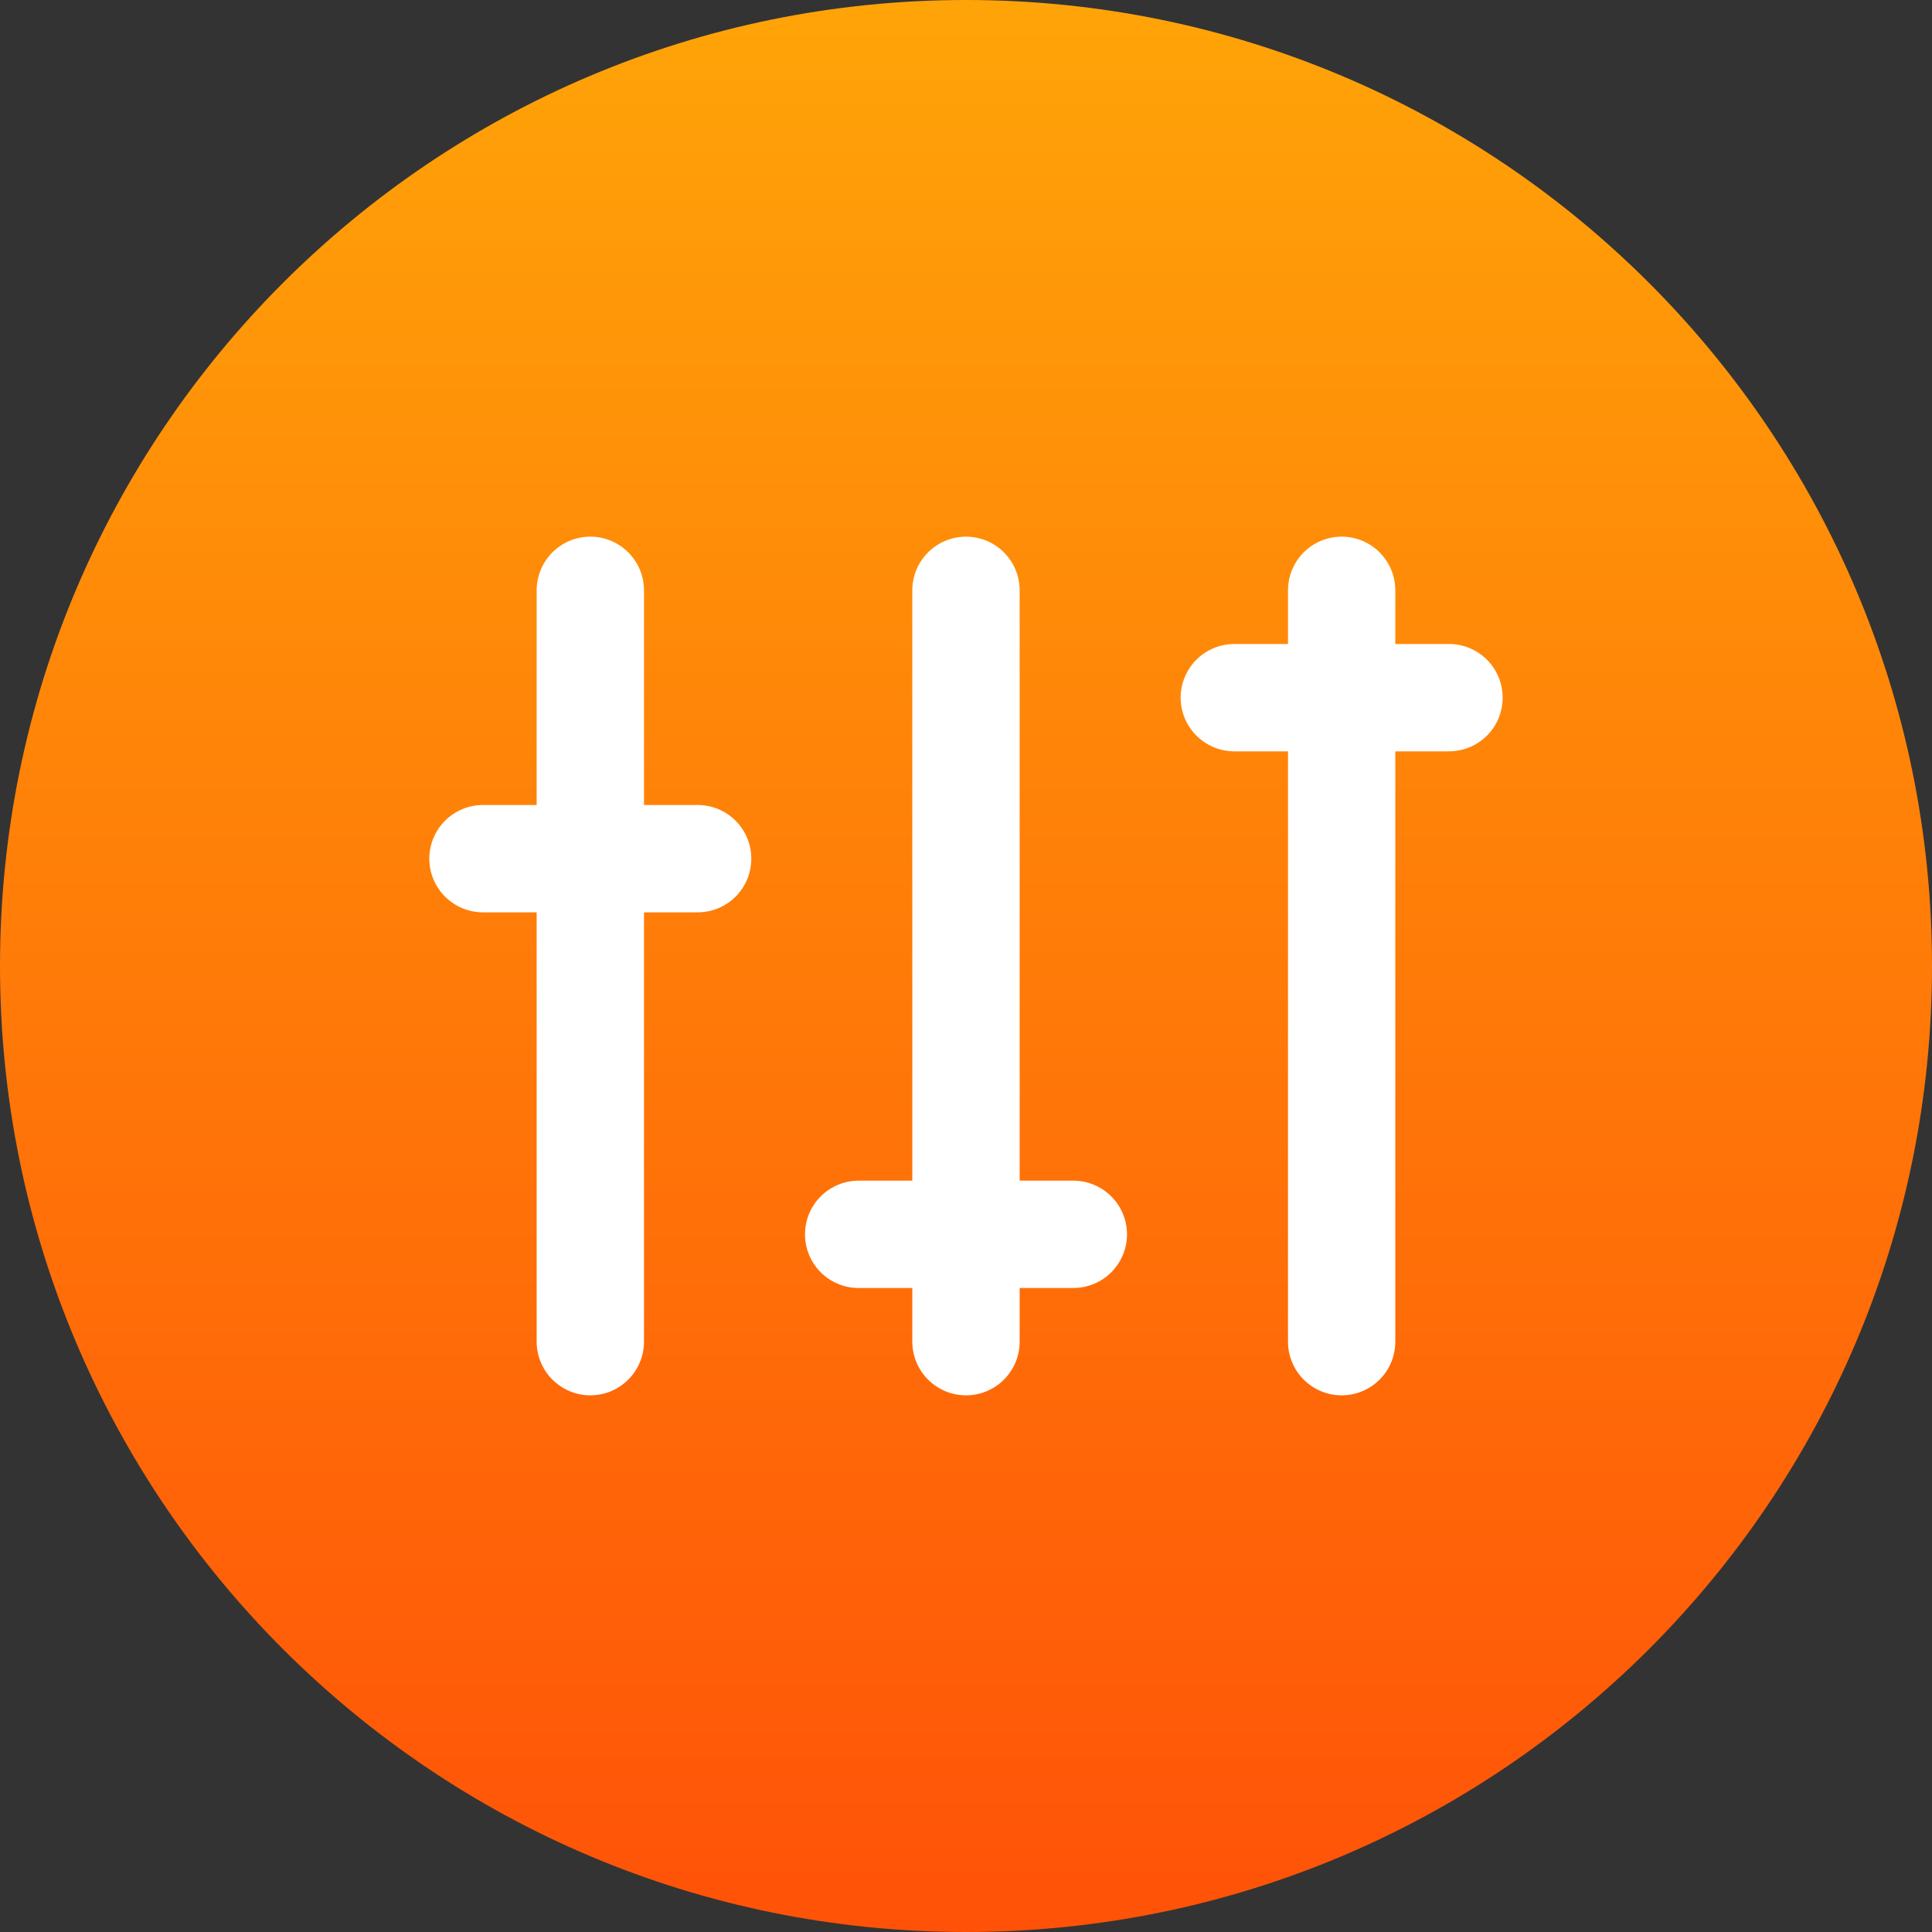 <svg width="48" height="48" viewBox="0 0 48 48" fill="none" xmlns="http://www.w3.org/2000/svg">
<rect x="0" y="0" width="48" height="48" fill="#333333" stroke="none"/>
<path d="M0 24C0 10.745 10.745 0 24 0C37.255 0 48 10.745 48 24C48 37.255 37.255 48 24 48C10.745 48 0 37.255 0 24Z" fill="url(#paint0_linear)"/>
<path d="M22.666 29.333V14.667C22.666 14.313 22.807 13.974 23.057 13.724C23.307 13.474 23.646 13.333 24 13.333C24.354 13.333 24.693 13.474 24.943 13.724C25.193 13.974 25.333 14.313 25.333 14.667V29.333H26.666C27.02 29.333 27.359 29.474 27.609 29.724C27.859 29.974 28 30.313 28 30.667C28 31.02 27.859 31.36 27.609 31.61C27.359 31.86 27.02 32 26.666 32H25.333V33.333C25.333 33.687 25.193 34.026 24.943 34.276C24.693 34.526 24.354 34.667 24 34.667C23.646 34.667 23.307 34.526 23.057 34.276C22.807 34.026 22.666 33.687 22.666 33.333V32H21.333C20.98 32 20.64 31.86 20.39 31.61C20.14 31.36 20 31.02 20 30.667C20 30.313 20.14 29.974 20.39 29.724C20.64 29.474 20.98 29.333 21.333 29.333H22.666ZM32 16V14.667C32 14.313 32.14 13.974 32.39 13.724C32.64 13.474 32.98 13.333 33.333 13.333C33.687 13.333 34.026 13.474 34.276 13.724C34.526 13.974 34.666 14.313 34.666 14.667V16H36C36.353 16 36.693 16.14 36.943 16.391C37.193 16.641 37.333 16.98 37.333 17.333C37.333 17.687 37.193 18.026 36.943 18.276C36.693 18.526 36.353 18.667 36 18.667H34.666V33.333C34.666 33.687 34.526 34.026 34.276 34.276C34.026 34.526 33.687 34.667 33.333 34.667C32.98 34.667 32.64 34.526 32.39 34.276C32.14 34.026 32 33.687 32 33.333V18.667H30.666C30.313 18.667 29.974 18.526 29.724 18.276C29.474 18.026 29.333 17.687 29.333 17.333C29.333 16.98 29.474 16.641 29.724 16.391C29.974 16.14 30.313 16 30.666 16H32ZM16 20H17.333C17.687 20 18.026 20.14 18.276 20.391C18.526 20.641 18.666 20.98 18.666 21.333C18.666 21.687 18.526 22.026 18.276 22.276C18.026 22.526 17.687 22.667 17.333 22.667H16V33.333C16 33.687 15.859 34.026 15.609 34.276C15.359 34.526 15.02 34.667 14.666 34.667C14.313 34.667 13.974 34.526 13.724 34.276C13.474 34.026 13.333 33.687 13.333 33.333V22.667H12C11.646 22.667 11.307 22.526 11.057 22.276C10.807 22.026 10.666 21.687 10.666 21.333C10.666 20.98 10.807 20.641 11.057 20.391C11.307 20.14 11.646 20 12 20H13.333V14.667C13.333 14.313 13.474 13.974 13.724 13.724C13.974 13.474 14.313 13.333 14.666 13.333C15.02 13.333 15.359 13.474 15.609 13.724C15.859 13.974 16 14.313 16 14.667V20Z" fill="white"/>
<defs>
<linearGradient id="paint0_linear" x1="48" y1="48" x2="48" y2="0" gradientUnits="userSpaceOnUse">
<stop stop-color="#FF5208"/>
<stop offset="1" stop-color="#FFA408"/>
</linearGradient>
</defs>
</svg>
